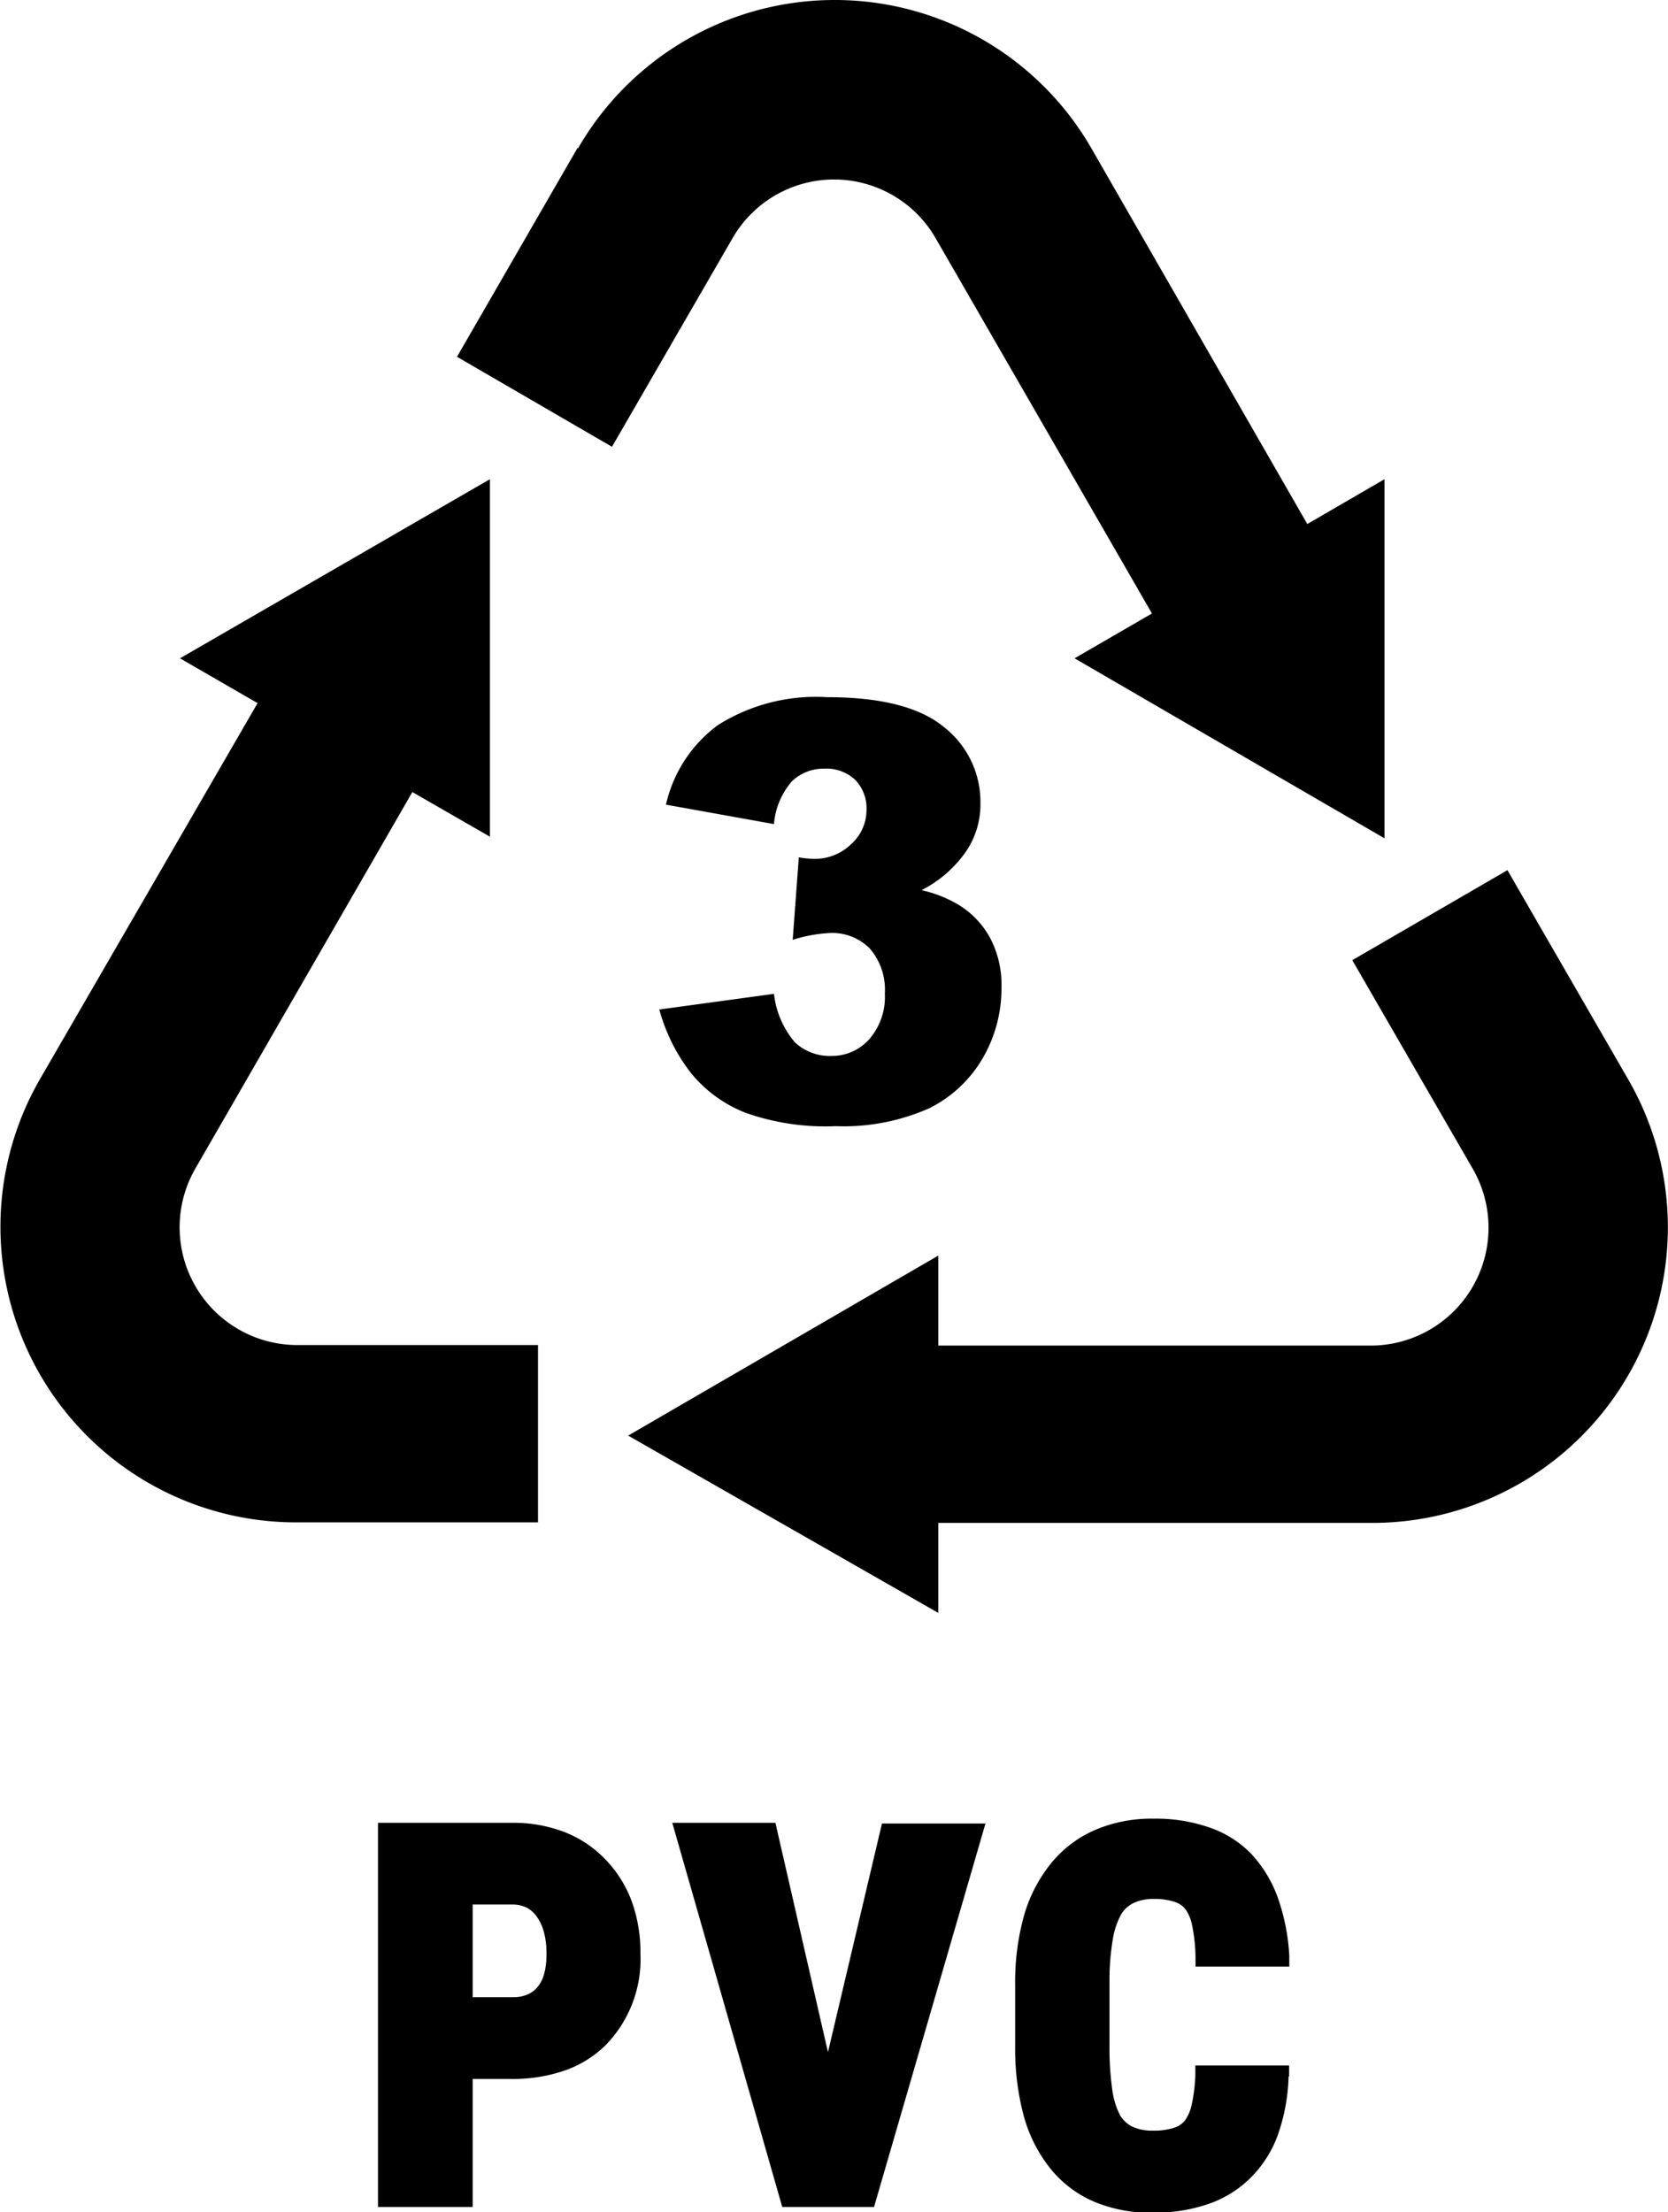 <svg id="Layer_1" data-name="Layer 1" xmlns="http://www.w3.org/2000/svg" viewBox="0 0 92.67 122.88"><title>plastic-recycling-code-number-3</title><path d="M90.44,59.93,83.75,48.34l-8.62,5,6.7,11.6a6.55,6.55,0,0,1-5.64,9.81H52.13v-5l-17.23,10L52.13,89.6v-5H76.19A16.42,16.42,0,0,0,90.44,59.93ZM26.26,115.49v7.11H21V101.26h7.45a7.92,7.92,0,0,1,2.9.51,6.32,6.32,0,0,1,2.29,1.53,6.66,6.66,0,0,1,1.46,2.33,8.25,8.25,0,0,1,.48,2.88,6.84,6.84,0,0,1-1.93,5.1h0a6.11,6.11,0,0,1-2.3,1.42,8.9,8.9,0,0,1-3,.46Zm0-4.54h2.23a2,2,0,0,0,.81-.15,1.51,1.51,0,0,0,.56-.41,2,2,0,0,0,.37-.73,4.05,4.05,0,0,0,.13-1.12,4.39,4.39,0,0,0-.14-1.2,2.58,2.58,0,0,0-.4-.87,1.65,1.65,0,0,0-.56-.5,1.87,1.87,0,0,0-.73-.17H26.26V111ZM46,114l3-12.7h5.75L48.56,122.6h-5.1l-6.11-21.34h5.73L46,114Zm25.59,1.37a10.61,10.61,0,0,1-.59,3.21,6.44,6.44,0,0,1-1.52,2.4,6.15,6.15,0,0,1-2.36,1.46,9.22,9.22,0,0,1-3.08.48,8.09,8.09,0,0,1-3.25-.61,6.32,6.32,0,0,1-2.44-1.85h0a8.14,8.14,0,0,1-1.48-2.94,14.49,14.49,0,0,1-.47-3.85v-3.4a13.73,13.73,0,0,1,.49-3.85,8.24,8.24,0,0,1,1.52-2.93,6.47,6.47,0,0,1,2.47-1.85,8,8,0,0,1,3.22-.61,9,9,0,0,1,3.09.49A5.85,5.85,0,0,1,69.53,103,7.11,7.11,0,0,1,71,105.44a11.57,11.57,0,0,1,.63,3.21l0,.6H66.42v-.55a9.42,9.42,0,0,0-.18-1.7,2.4,2.4,0,0,0-.37-.93,1.25,1.25,0,0,0-.59-.41,3.47,3.47,0,0,0-1.16-.17,2.56,2.56,0,0,0-1.15.23,1.64,1.64,0,0,0-.69.64,4.35,4.35,0,0,0-.45,1.34,13.81,13.81,0,0,0-.19,2.14v3.83a16.53,16.53,0,0,0,.16,2.45,4.23,4.23,0,0,0,.43,1.39,1.65,1.65,0,0,0,.68.63,2.62,2.62,0,0,0,1.15.22,3.55,3.55,0,0,0,1.17-.16,1.22,1.22,0,0,0,.6-.4h0a2.4,2.4,0,0,0,.38-.89,9.27,9.27,0,0,0,.2-1.62l0-.55h5.21l0,.59ZM43,45.78,37,44.7a7.54,7.54,0,0,1,2.9-4.43,10.22,10.22,0,0,1,6.06-1.54q4.5,0,6.51,1.68a5.28,5.28,0,0,1,2,4.23,4.64,4.64,0,0,1-.82,2.69,6.73,6.73,0,0,1-2.45,2.12,7,7,0,0,1,2,.78A4.89,4.89,0,0,1,55,52.09a5.58,5.58,0,0,1,.64,2.76,7.7,7.7,0,0,1-1,3.86,7.08,7.08,0,0,1-3,2.85,11.71,11.71,0,0,1-5.21,1,13.3,13.3,0,0,1-5-.74,7.38,7.38,0,0,1-3-2.16,10,10,0,0,1-1.8-3.58L43,55.21a5,5,0,0,0,1.17,2.7,2.82,2.82,0,0,0,2,.75,2.78,2.78,0,0,0,2.14-.95,3.57,3.57,0,0,0,.85-2.51,3.51,3.51,0,0,0-.82-2.49,2.93,2.93,0,0,0-2.23-.88,8.18,8.18,0,0,0-2.07.38l.34-4.58a6.15,6.15,0,0,0,.82.08,2.88,2.88,0,0,0,2.07-.8A2.54,2.54,0,0,0,48.14,45a2.26,2.26,0,0,0-.62-1.67,2.33,2.33,0,0,0-1.72-.63A2.54,2.54,0,0,0,44,43.4,4.13,4.13,0,0,0,43,45.78ZM16.49,84.57h13.4V74.72H16.49a6.54,6.54,0,0,1-5.64-9.8L22.91,44l4.31,2.48V26.62L10,36.57l4.31,2.49L2.23,59.93A16.42,16.42,0,0,0,16.49,84.57ZM32.08,8.23,25.39,19.82l8.61,5,6.7-11.59a6.51,6.51,0,0,1,11.28,0L64,34.08,59.7,36.57l17.22,10V26.62l-4.29,2.49-12-20.88a16.46,16.46,0,0,0-28.51,0Z"/></svg>